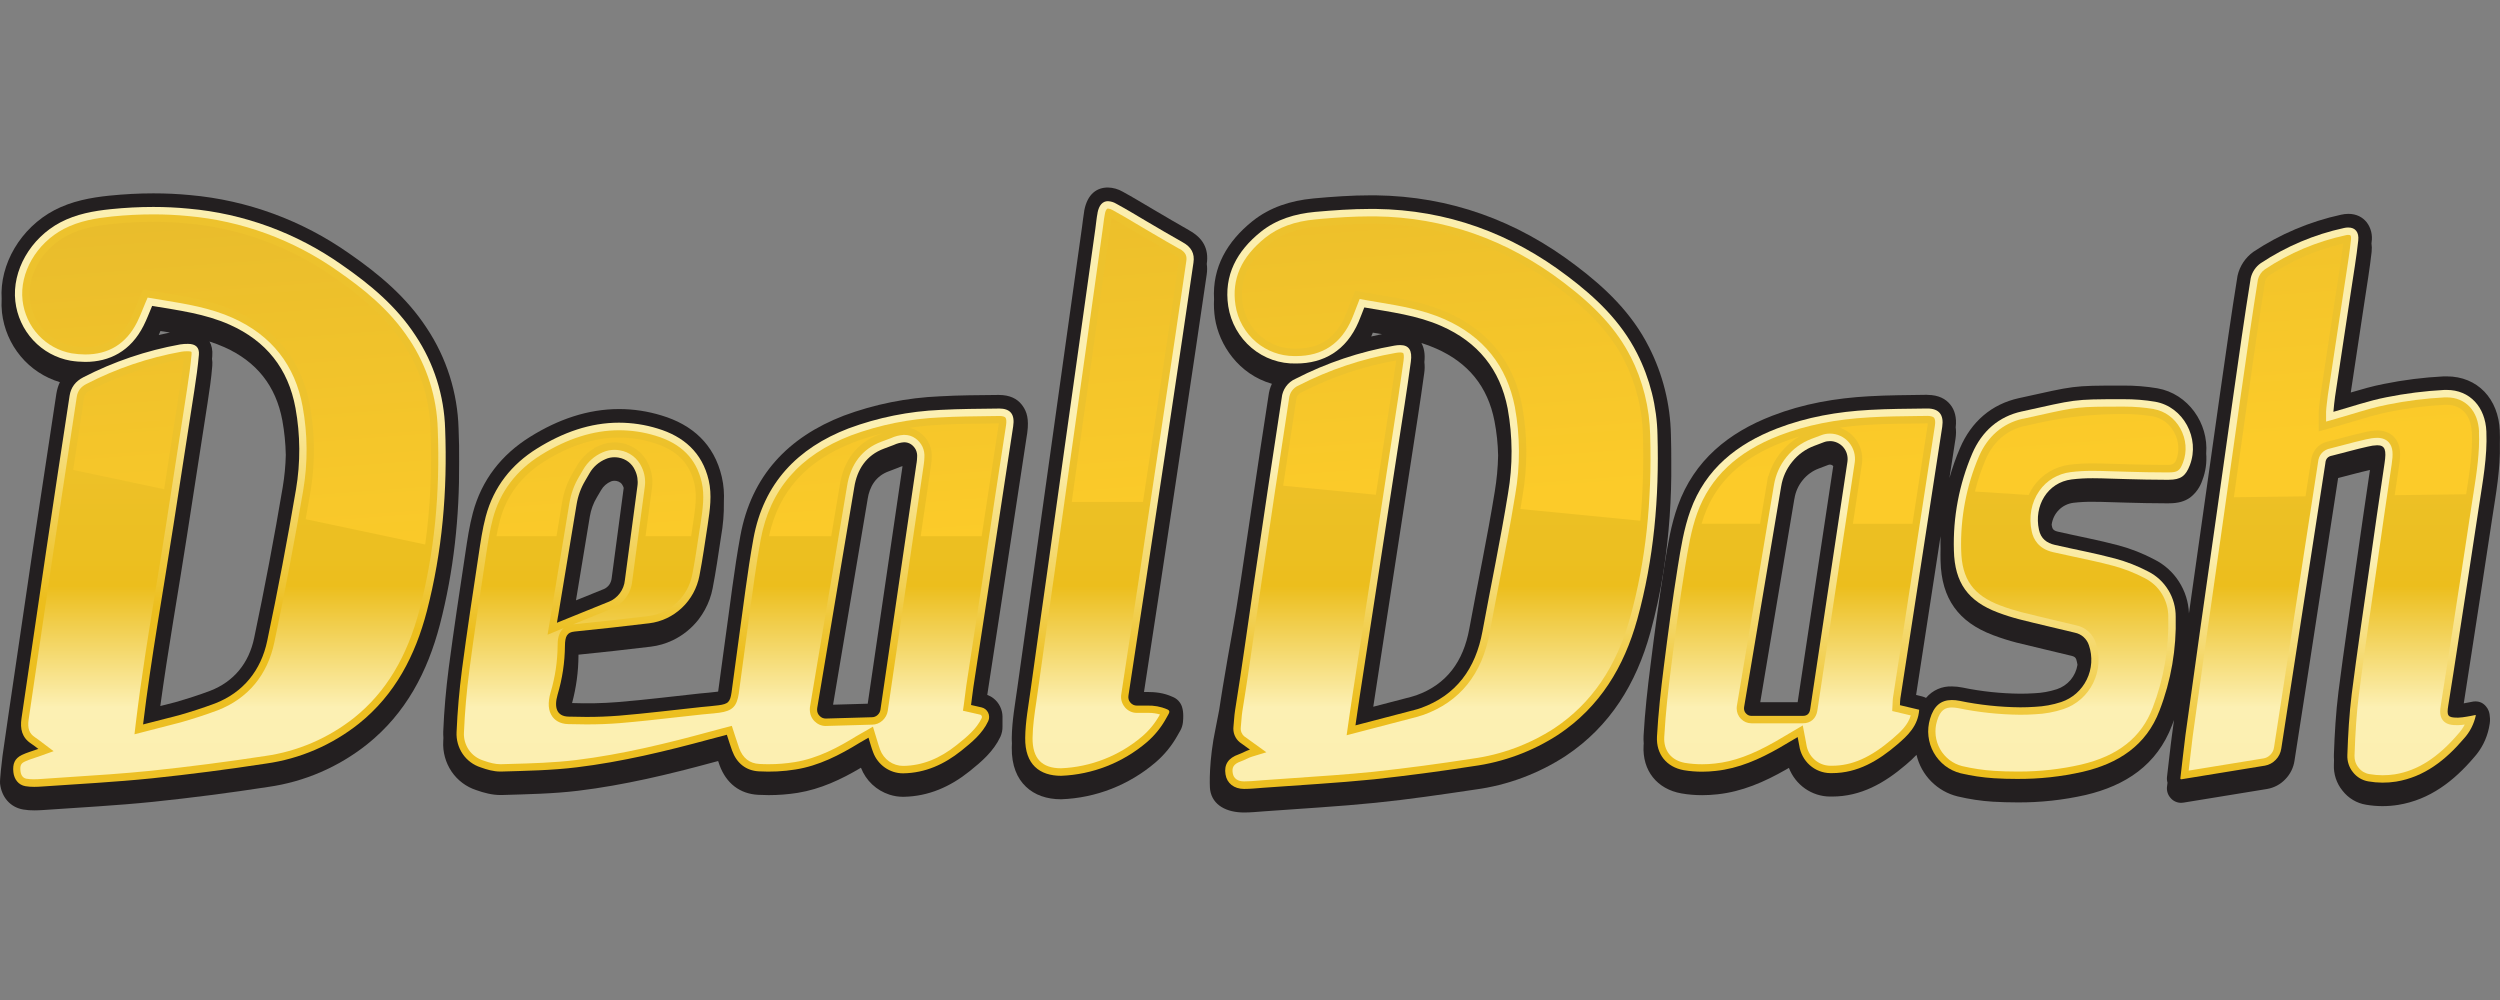 <svg width="100" height="40" viewBox="0 0 100 40" fill="none" xmlns="http://www.w3.org/2000/svg">
<rect x="0" y="0" width="100" height="40" fill="#808080" stroke="none"/>
<g clip-path="url(#clip0_3681_7854)">
<path d="M18.343 17.141C18.302 15.705 17.861 14.31 17.068 13.12C16.262 11.886 15.161 10.965 13.974 10.143C12.086 8.813 9.887 8.005 7.597 7.803C7.111 7.756 6.623 7.734 6.135 7.734C5.553 7.734 4.969 7.766 4.389 7.825H4.381C3.618 7.904 2.866 8.045 2.171 8.409C0.824 9.12 -0.02 10.568 0.066 11.955C0.055 12.139 0.06 12.323 0.08 12.508C0.154 13.149 0.414 13.758 0.826 14.251C1.238 14.746 1.784 15.104 2.396 15.287C2.329 15.424 2.282 15.578 2.255 15.746C1.939 17.814 1.626 19.882 1.316 21.95C0.984 24.187 0.66 26.423 0.328 28.659C0.303 28.84 0.127 30.03 0.101 30.232C0.074 30.444 -0.014 31.203 0.002 31.341C0.06 31.878 0.404 32.292 0.931 32.381C1.078 32.405 1.226 32.417 1.374 32.415C1.49 32.415 1.611 32.409 1.732 32.401C3.2 32.298 4.668 32.223 6.133 32.072C7.667 31.912 9.198 31.714 10.723 31.478C12.172 31.274 13.54 30.684 14.69 29.769C16.233 28.533 17.102 26.875 17.596 24.983C18.15 22.846 18.381 20.673 18.365 18.478C18.369 18.038 18.363 17.588 18.343 17.141ZM6.418 13.241L6.755 13.294L6.798 13.302C6.648 13.332 6.498 13.365 6.349 13.401L6.418 13.241ZM11.309 19.486C10.969 21.505 10.588 23.517 10.166 25.52C9.958 26.522 9.356 27.265 8.409 27.631C7.954 27.804 7.488 27.95 7.017 28.087L6.412 28.241C6.722 25.975 7.124 23.721 7.474 21.461L8.304 16.105C8.38 15.616 8.452 15.128 8.491 14.637C8.501 14.532 8.495 14.439 8.481 14.354L8.491 14.241C8.511 14.001 8.466 13.811 8.38 13.661C8.583 13.726 8.782 13.801 8.977 13.888C10.254 14.459 11.037 15.427 11.295 16.824C11.377 17.277 11.422 17.737 11.432 18.199C11.422 18.626 11.381 19.056 11.309 19.486Z" fill="#231F20"/>
<path d="M99.992 17.238C99.941 15.952 99.103 15.055 97.868 15.055H97.749C96.944 15.096 96.142 15.197 95.351 15.358C94.91 15.443 94.472 15.57 94.031 15.7L94.574 12.105C94.675 11.43 94.789 10.756 94.865 10.077C94.878 9.952 94.874 9.837 94.859 9.736L94.865 9.681C94.886 9.544 94.88 9.403 94.847 9.269C94.814 9.134 94.755 9.007 94.671 8.896C94.507 8.688 94.261 8.554 93.933 8.554C93.834 8.554 93.736 8.568 93.641 8.589C92.391 8.861 91.2 9.364 90.132 10.075C89.814 10.305 89.587 10.646 89.501 11.032C89.246 12.607 89.025 14.187 88.798 15.768C88.578 17.309 88.359 18.852 88.144 20.395L87.558 24.535C87.541 24.081 87.402 23.642 87.156 23.261C86.912 22.881 86.571 22.576 86.168 22.376C85.715 22.136 85.235 21.948 84.741 21.815C83.937 21.601 83.119 21.451 82.31 21.265C82.201 21.241 82.109 21.197 82.084 21.078L82.066 20.989C82.096 20.765 82.195 20.558 82.353 20.399C82.509 20.241 82.715 20.14 82.935 20.112C83.195 20.082 83.454 20.068 83.716 20.072C83.945 20.072 84.171 20.078 84.399 20.086L85.083 20.106C85.583 20.122 86.082 20.13 86.582 20.132H86.764C87.135 20.132 87.393 20.05 87.596 19.908C87.83 19.732 88.004 19.484 88.096 19.203C88.226 18.864 88.277 18.501 88.248 18.139C88.347 16.933 87.527 15.75 86.297 15.532C85.85 15.457 85.397 15.421 84.944 15.423H84.882C82.847 15.423 82.998 15.433 80.801 15.916L80.762 15.924C79.659 16.166 78.853 16.867 78.4 17.923C78.234 18.311 78.093 18.711 77.978 19.119L78.22 17.551C78.245 17.382 78.247 17.228 78.228 17.095C78.276 16.695 78.183 16.394 78.013 16.184C77.831 15.956 77.542 15.8 77.113 15.796L77.07 15.792C76.297 15.803 75.523 15.807 74.752 15.851C73.43 15.924 72.134 16.148 70.89 16.63C69.145 17.303 67.768 18.41 67.112 20.235C66.841 20.985 66.71 21.796 66.581 22.59L66.548 22.816H66.546L66.538 22.871C66.343 24.111 66.177 25.355 66.021 26.603C65.9 27.542 65.796 28.485 65.743 29.43C65.738 29.531 65.74 29.634 65.749 29.735L65.743 29.826C65.691 30.826 66.282 31.565 67.259 31.737C67.532 31.785 67.809 31.807 68.087 31.807C68.288 31.807 68.489 31.795 68.69 31.773C69.676 31.67 70.574 31.278 71.433 30.787L71.556 30.715C71.685 31.05 71.911 31.339 72.202 31.543C72.495 31.747 72.841 31.86 73.196 31.862H73.284C74.44 31.862 75.381 31.321 76.236 30.59C76.385 30.466 76.525 30.335 76.66 30.194C76.755 30.598 76.96 30.967 77.251 31.26C77.542 31.553 77.906 31.759 78.304 31.856C78.769 31.967 79.239 32.038 79.715 32.068C80.04 32.086 80.36 32.096 80.68 32.096C81.603 32.104 82.525 32.003 83.427 31.799C85.018 31.424 86.278 30.604 86.883 29.008L86.961 28.798L86.889 29.329C86.815 29.86 86.752 30.491 86.682 31.058C86.67 31.141 86.676 31.228 86.701 31.309L86.682 31.454C86.67 31.535 86.676 31.62 86.7 31.7C86.723 31.779 86.764 31.852 86.819 31.914C86.873 31.979 86.94 32.031 87.016 32.064C87.092 32.098 87.176 32.116 87.258 32.112C87.287 32.112 87.316 32.108 87.344 32.104L90.683 31.559C90.962 31.512 91.219 31.375 91.415 31.167C91.61 30.967 91.739 30.707 91.78 30.428C92.108 28.338 92.43 26.246 92.75 24.155L93.525 19.121C93.949 19.014 94.371 18.894 94.798 18.799C94.605 20.08 94.424 21.366 94.24 22.649C94.002 24.327 93.75 26.003 93.537 27.683C93.434 28.511 93.385 29.346 93.356 30.182C93.353 30.256 93.356 30.327 93.361 30.4L93.356 30.578C93.338 30.961 93.461 31.335 93.701 31.628C93.935 31.929 94.271 32.13 94.644 32.189C95.07 32.262 95.503 32.264 95.929 32.195C97.192 31.989 98.153 31.244 98.963 30.293C99.258 29.965 99.463 29.562 99.556 29.128C99.58 29.006 99.607 28.883 99.6 28.738C99.588 28.477 99.527 28.36 99.439 28.255C99.387 28.19 99.32 28.138 99.244 28.102C99.168 28.069 99.086 28.053 99.004 28.057C98.971 28.057 98.938 28.059 98.906 28.067C98.779 28.091 98.682 28.112 98.584 28.128L98.551 28.134C98.658 27.455 98.762 26.773 98.867 26.094C99.141 24.307 99.42 22.523 99.687 20.736C99.838 19.745 100.021 18.761 99.994 17.751C100 17.58 99.998 17.408 99.99 17.236L99.992 17.238ZM71.906 28.089H70.41L71.773 19.963C71.773 19.963 71.777 19.947 71.779 19.939C71.822 19.67 71.935 19.417 72.107 19.207C72.276 18.997 72.499 18.834 72.751 18.741L73.141 18.593C73.175 18.581 73.21 18.579 73.243 18.589C73.276 18.599 73.305 18.616 73.329 18.644L71.906 28.089ZM82.822 27.199C82.675 27.372 82.486 27.498 82.275 27.568C81.982 27.663 81.68 27.718 81.373 27.73C81.18 27.742 80.998 27.748 80.815 27.748C80.034 27.74 79.257 27.659 78.491 27.5C78.356 27.473 78.22 27.459 78.081 27.457C77.884 27.449 77.689 27.485 77.509 27.564C77.329 27.643 77.169 27.764 77.041 27.916C76.992 27.89 76.939 27.871 76.884 27.857L76.644 27.797L77.007 25.44L77.622 21.447C77.618 21.617 77.618 21.786 77.622 21.956C77.618 22.116 77.618 22.275 77.622 22.435C77.64 23.206 77.823 23.81 78.167 24.293C78.509 24.773 79.016 25.139 79.727 25.407C80.034 25.523 80.346 25.622 80.662 25.704C81.397 25.888 82.135 26.054 82.869 26.235C82.951 26.254 83.025 26.292 83.05 26.375C83.072 26.447 83.089 26.52 83.099 26.593C83.064 26.817 82.968 27.027 82.822 27.199Z" fill="#231F20"/>
<path d="M66.546 22.816C66.765 21.39 66.866 19.945 66.851 18.502C66.851 18.139 66.849 17.767 66.837 17.396C66.814 16.172 66.513 14.968 65.958 13.88C65.273 12.523 64.217 11.513 63.034 10.622C60.667 8.819 58 7.853 55.028 7.813H54.819C54.064 7.813 53.304 7.868 52.555 7.936L52.518 7.94C51.639 8.025 50.799 8.284 50.093 8.851C49.089 9.659 48.49 10.685 48.562 11.971C48.548 12.224 48.562 12.48 48.599 12.731C48.763 13.791 49.542 14.97 50.876 15.352C50.807 15.497 50.76 15.659 50.739 15.837L50.407 18.004C50.149 19.73 49.892 21.457 49.636 23.182C49.384 24.89 49.189 25.777 48.911 27.483C48.9 27.556 48.775 28.32 48.767 28.4C48.767 28.4 48.675 28.887 48.624 29.131C48.353 30.408 48.38 31.444 48.406 31.603C48.501 32.209 49.062 32.5 49.765 32.5C50.032 32.5 50.298 32.472 50.565 32.453C52.049 32.342 53.535 32.262 55.013 32.112C56.346 31.977 57.674 31.781 59.002 31.583C60.294 31.411 61.532 30.951 62.629 30.236C64.408 29.053 65.447 27.344 66.011 25.312C66.232 24.509 66.407 23.693 66.538 22.871L66.542 22.84L66.546 22.816ZM54.896 13.347L54.913 13.306L55.28 13.365C55.136 13.395 54.991 13.427 54.849 13.46L54.896 13.347ZM59.791 19.66C59.494 21.498 59.107 23.323 58.771 25.157C58.535 26.449 57.871 27.376 56.653 27.811C56.585 27.835 56.518 27.853 56.45 27.873L54.931 28.269L55.692 23.313L56.456 18.353C56.63 17.216 56.811 16.079 56.967 14.938C56.991 14.787 56.993 14.633 56.975 14.482C57.012 14.154 56.958 13.904 56.856 13.72C57.057 13.783 57.254 13.857 57.45 13.944C58.719 14.504 59.511 15.455 59.779 16.842C59.867 17.295 59.916 17.757 59.925 18.22C59.916 18.704 59.869 19.185 59.791 19.66Z" fill="#231F20"/>
<path d="M47.582 9.221C47.094 8.948 46.613 8.659 46.129 8.376C45.723 8.14 45.323 7.892 44.909 7.668C44.729 7.563 44.526 7.506 44.317 7.5C43.872 7.5 43.501 7.761 43.374 8.405L43.366 8.449H43.368C43.331 8.655 43.312 8.863 43.282 9.073L42.618 13.803L42.015 18.113L41.355 22.822C41.137 24.381 40.91 25.942 40.695 27.502C40.603 28.168 40.48 28.835 40.471 29.503C40.471 29.576 40.471 29.652 40.477 29.725C40.475 29.782 40.471 29.84 40.471 29.899C40.461 30.632 40.689 31.137 41.037 31.468C41.385 31.801 41.871 31.971 42.445 31.971C43.827 31.922 45.155 31.405 46.215 30.501C46.574 30.194 46.877 29.824 47.107 29.408L47.215 29.218C47.332 29.014 47.33 28.772 47.33 28.633C47.33 28.513 47.318 28.39 47.279 28.271C47.25 28.18 47.199 28.097 47.133 28.027C47.068 27.96 46.99 27.907 46.902 27.873H46.894L46.896 27.871C46.539 27.708 46.199 27.679 45.867 27.679H45.76C45.947 26.447 46.141 25.212 46.326 23.98L47.097 18.858L47.82 14.025L48.267 10.988C48.29 10.834 48.29 10.691 48.271 10.558C48.359 9.944 48.115 9.52 47.58 9.223L47.582 9.221Z" fill="#231F20"/>
<path d="M41.056 17.533C41.084 17.357 41.097 17.291 41.111 17.113C41.144 16.622 41.021 16.38 40.863 16.178C40.685 15.954 40.398 15.798 39.953 15.798H39.926H39.93C39.151 15.806 38.368 15.808 37.591 15.853C36.279 15.909 34.984 16.168 33.752 16.626C31.53 17.483 30.054 19.025 29.613 21.441C29.363 22.802 29.207 24.183 29.012 25.555C28.914 26.243 28.83 26.932 28.732 27.619L28.725 27.663L28.67 27.671C28.451 27.703 28.227 27.715 28.006 27.738C26.911 27.855 25.815 27.994 24.718 28.083C24.107 28.133 23.494 28.144 22.883 28.122C23.049 27.506 23.135 26.871 23.139 26.233V26.187C24.107 26.088 25.073 25.985 26.038 25.866C26.337 25.829 26.628 25.744 26.901 25.615C27.311 25.421 27.67 25.131 27.95 24.769C28.041 24.648 28.125 24.521 28.197 24.387C28.344 24.119 28.449 23.83 28.506 23.531C28.639 22.85 28.736 22.156 28.842 21.465C28.924 21.007 28.963 20.544 28.955 20.078C28.971 19.748 28.951 19.415 28.873 19.08C28.567 17.759 27.682 16.986 26.466 16.62C25.911 16.45 25.345 16.362 24.763 16.362C23.519 16.362 22.326 16.772 21.2 17.476C20.063 18.185 19.267 19.193 18.915 20.514C18.775 21.037 18.695 21.58 18.615 22.119C18.384 23.648 18.152 25.173 17.951 26.704C17.841 27.55 17.765 28.402 17.73 29.254C17.726 29.343 17.73 29.43 17.736 29.519L17.73 29.65C17.705 30.078 17.822 30.503 18.06 30.858C18.3 31.213 18.648 31.474 19.052 31.605C19.355 31.714 19.691 31.801 20.011 31.801H20.065C21.09 31.769 22.119 31.753 23.135 31.629C24.962 31.407 26.759 30.975 28.535 30.492L28.725 30.44C28.744 30.498 28.764 30.555 28.783 30.61C29.051 31.334 29.59 31.753 30.326 31.793C30.466 31.801 30.605 31.805 30.744 31.805C31.134 31.805 31.524 31.775 31.909 31.714C32.821 31.565 33.649 31.179 34.438 30.709C34.537 30.965 34.691 31.193 34.889 31.379C35.086 31.565 35.324 31.704 35.582 31.787C35.755 31.843 35.937 31.872 36.121 31.872H36.14C37.14 31.856 38.009 31.47 38.78 30.852C39.266 30.464 39.742 30.054 40.016 29.47C40.074 29.341 40.104 29.198 40.1 29.055V28.659C40.098 28.519 40.065 28.384 40.002 28.257C39.94 28.132 39.852 28.021 39.742 27.936C39.666 27.875 39.58 27.829 39.491 27.796C39.725 26.282 39.955 24.771 40.186 23.258C40.473 21.348 40.764 19.441 41.056 17.533ZM23.593 20.661C23.638 20.389 23.732 20.13 23.873 19.896L24.044 19.605C24.134 19.448 24.273 19.328 24.437 19.258L24.453 19.252C24.494 19.237 24.537 19.231 24.579 19.231L24.654 19.237C24.712 19.247 24.767 19.27 24.814 19.306C24.861 19.341 24.898 19.389 24.921 19.445C24.931 19.468 24.941 19.492 24.948 19.516L24.466 23.133C24.456 23.226 24.423 23.313 24.371 23.388C24.316 23.464 24.244 23.523 24.16 23.561L24.148 23.565L23.039 24.014L23.593 20.661ZM34.709 28.148L33.323 28.188L34.703 19.983V19.975C34.781 19.456 35.039 19.038 35.547 18.854L35.939 18.704C35.951 18.7 35.964 18.694 35.976 18.688C36.017 18.67 36.058 18.656 36.101 18.646L34.709 28.148Z" fill="#231F20"/>
<path d="M46.912 27.875L46.898 27.869C46.898 27.869 46.902 27.871 46.904 27.871L46.912 27.875Z" fill="#231F20"/>
<path d="M16.619 13.421C15.852 12.244 14.8 11.374 13.671 10.592C11.857 9.314 9.747 8.54 7.546 8.346C7.078 8.3 6.605 8.278 6.135 8.278C5.568 8.278 5.008 8.308 4.442 8.365C3.743 8.437 3.055 8.56 2.417 8.894C1.222 9.524 0.474 10.822 0.613 12.05C0.679 12.634 0.929 13.181 1.328 13.611C1.726 14.039 2.249 14.326 2.819 14.427C3.014 14.459 3.212 14.474 3.411 14.476C4.381 14.476 5.227 14.049 5.742 13.03C5.869 12.781 5.967 12.515 6.086 12.236C7.14 12.414 8.202 12.547 9.194 12.991C10.643 13.64 11.531 14.74 11.82 16.326C12.015 17.4 12.021 18.499 11.84 19.575C11.496 21.601 11.113 23.618 10.69 25.628C10.442 26.821 9.725 27.702 8.601 28.138C8.126 28.314 7.644 28.471 7.156 28.61L5.723 28.978C6.045 26.3 6.531 23.644 6.943 20.977L7.773 15.621C7.845 15.146 7.915 14.67 7.956 14.191C7.982 13.892 7.82 13.755 7.523 13.755H7.519C7.415 13.753 7.31 13.761 7.206 13.777C5.857 14.021 4.551 14.463 3.331 15.092C3.026 15.249 2.837 15.489 2.784 15.827C2.468 17.895 2.155 19.963 1.847 22.031C1.515 24.267 1.189 26.504 0.859 28.74C0.8 29.152 0.875 29.501 1.242 29.742C1.331 29.802 1.419 29.869 1.534 29.956C1.281 30.048 1.066 30.105 0.871 30.2C0.589 30.339 0.5 30.551 0.535 30.886C0.566 31.171 0.738 31.401 1.019 31.448C1.136 31.466 1.251 31.476 1.369 31.474C1.478 31.474 1.587 31.468 1.695 31.46C3.157 31.359 4.619 31.282 6.078 31.133C7.603 30.973 9.124 30.776 10.641 30.543C11.998 30.353 13.281 29.8 14.358 28.944C15.803 27.784 16.611 26.223 17.074 24.448C17.695 22.057 17.9 19.622 17.806 17.158C17.767 15.823 17.357 14.528 16.619 13.421Z" fill="url(#paint0_linear_3681_7854)"/>
<path d="M98.338 25.614C98.612 23.829 98.891 22.045 99.158 20.258C99.307 19.264 99.498 18.277 99.455 17.259C99.416 16.288 98.799 15.597 97.868 15.597H97.776C96.997 15.639 96.222 15.736 95.457 15.89C94.744 16.029 94.055 16.271 93.336 16.473C93.336 16.403 93.395 15.914 93.403 15.863L94.043 11.628C94.142 10.96 94.258 10.293 94.33 9.621C94.367 9.288 94.213 9.1 93.932 9.1C93.873 9.1 93.816 9.106 93.76 9.12C92.573 9.377 91.444 9.855 90.429 10.528C90.228 10.669 90.085 10.881 90.029 11.123C89.775 12.693 89.554 14.272 89.33 15.847C89.109 17.388 88.892 18.929 88.677 20.472L88.023 25.072C87.82 26.515 87.617 27.962 87.418 29.405C87.348 29.932 87.285 30.562 87.215 31.129C87.211 31.157 87.223 31.171 87.254 31.171H87.258L90.597 30.626C90.763 30.596 90.913 30.515 91.03 30.392C91.149 30.271 91.225 30.115 91.251 29.946C91.841 26.141 92.428 22.336 93.014 18.531C93.026 18.352 93.117 18.253 93.291 18.224C93.766 18.107 94.24 17.968 94.718 17.863C94.84 17.832 94.965 17.814 95.089 17.81C95.412 17.81 95.46 18.01 95.382 18.527C95.171 19.927 94.972 21.328 94.773 22.728C94.535 24.402 94.283 26.076 94.07 27.752C93.969 28.564 93.922 29.384 93.894 30.202C93.883 30.451 93.963 30.697 94.119 30.889C94.271 31.085 94.492 31.216 94.736 31.256C95.103 31.319 95.478 31.323 95.845 31.264C96.978 31.077 97.831 30.396 98.559 29.54C98.793 29.283 98.955 28.968 99.031 28.625C99.035 28.609 99.028 28.601 99.012 28.601H99.01C98.873 28.629 98.772 28.651 98.666 28.667C98.555 28.686 98.442 28.702 98.329 28.706H98.297C97.909 28.706 97.864 28.631 97.93 28.225C98.071 27.355 98.204 26.486 98.338 25.614Z" fill="url(#paint1_linear_3681_7854)"/>
<path d="M86.733 23.606C86.538 23.283 86.257 23.024 85.921 22.857C85.501 22.637 85.06 22.465 84.603 22.342C83.806 22.128 82.994 21.98 82.191 21.795C81.871 21.722 81.635 21.548 81.559 21.193C81.348 20.231 81.9 19.298 82.867 19.177C83.15 19.143 83.433 19.127 83.718 19.129C83.953 19.129 84.185 19.137 84.417 19.145L85.099 19.165C85.593 19.179 86.087 19.191 86.582 19.191H86.758C87.229 19.187 87.426 19.046 87.594 18.608C88.01 17.525 87.334 16.267 86.206 16.069C85.79 15.999 85.368 15.966 84.946 15.968H84.88C82.888 15.968 83.05 15.98 80.877 16.457H80.874C79.946 16.659 79.272 17.253 78.89 18.141C78.367 19.365 78.115 20.69 78.156 22.023C78.187 23.313 78.722 24.05 79.913 24.499C80.2 24.608 80.495 24.701 80.791 24.777C81.522 24.963 82.26 25.127 82.992 25.307C83.123 25.333 83.244 25.393 83.343 25.482C83.443 25.571 83.517 25.686 83.558 25.814C83.634 26.036 83.664 26.272 83.65 26.508C83.634 26.744 83.574 26.971 83.47 27.183C83.367 27.393 83.224 27.581 83.049 27.736C82.873 27.89 82.67 28.007 82.449 28.081C82.107 28.194 81.754 28.257 81.395 28.273C81.2 28.287 81.004 28.293 80.813 28.293C79.997 28.285 79.181 28.198 78.38 28.033C78.281 28.013 78.177 28.001 78.076 28.001C77.63 28.001 77.353 28.241 77.201 28.754C77.135 28.978 77.111 29.214 77.138 29.447C77.164 29.681 77.236 29.905 77.351 30.109C77.466 30.313 77.621 30.491 77.804 30.632C77.99 30.773 78.201 30.874 78.425 30.931C78.862 31.034 79.304 31.099 79.751 31.129C80.063 31.149 80.372 31.157 80.68 31.157C81.565 31.163 82.447 31.068 83.31 30.872C84.718 30.543 85.848 29.832 86.383 28.417C86.842 27.227 87.061 25.957 87.028 24.68C87.032 24.301 86.93 23.929 86.735 23.606H86.733Z" fill="url(#paint2_linear_3681_7854)"/>
<path d="M39.955 16.34L39.938 16.342C39.163 16.352 38.387 16.354 37.616 16.396C36.361 16.449 35.121 16.699 33.94 17.137C31.903 17.921 30.544 19.327 30.138 21.54C29.892 22.895 29.734 24.268 29.541 25.632C29.443 26.322 29.359 27.011 29.262 27.696C29.205 28.085 29.127 28.158 28.742 28.211C28.516 28.243 28.287 28.257 28.059 28.281C26.96 28.398 25.86 28.536 24.759 28.627C24.32 28.661 23.881 28.679 23.441 28.677C23.207 28.677 22.971 28.673 22.734 28.665C22.274 28.651 22.153 28.305 22.305 27.78C22.494 27.148 22.592 26.492 22.598 25.832C22.602 25.454 22.682 25.292 22.979 25.262C23.978 25.159 24.974 25.054 25.97 24.931C26.214 24.901 26.45 24.832 26.672 24.727C26.895 24.622 27.098 24.482 27.278 24.311C27.457 24.143 27.608 23.945 27.727 23.729C27.846 23.511 27.93 23.275 27.977 23.032C28.108 22.356 28.203 21.671 28.309 20.985C28.397 20.397 28.486 19.803 28.348 19.209C28.088 18.093 27.334 17.452 26.309 17.143C25.804 16.986 25.286 16.909 24.759 16.907C23.613 16.907 22.518 17.293 21.477 17.943C20.46 18.577 19.747 19.474 19.431 20.657C19.296 21.162 19.222 21.685 19.144 22.202C18.913 23.727 18.681 25.25 18.48 26.775C18.373 27.605 18.298 28.441 18.263 29.277C18.246 29.588 18.332 29.897 18.505 30.155C18.679 30.412 18.935 30.602 19.228 30.695C19.474 30.785 19.747 30.862 20.009 30.862H20.048C21.055 30.832 22.069 30.816 23.068 30.693C24.872 30.474 26.639 30.046 28.395 29.57C28.619 29.507 28.846 29.449 29.074 29.39C29.15 29.624 29.213 29.828 29.285 30.026C29.468 30.529 29.841 30.826 30.353 30.854C30.845 30.882 31.337 30.858 31.823 30.779C32.757 30.63 33.588 30.202 34.389 29.709C34.498 29.642 34.613 29.58 34.74 29.507C34.807 29.723 34.857 29.915 34.926 30.093C34.971 30.216 35.035 30.331 35.115 30.434C35.275 30.642 35.492 30.794 35.74 30.874C35.863 30.913 35.99 30.933 36.119 30.933H36.134C37.011 30.919 37.77 30.573 38.448 30.032C38.87 29.693 39.295 29.348 39.53 28.843C39.555 28.79 39.567 28.73 39.565 28.673C39.565 28.613 39.549 28.556 39.524 28.503C39.498 28.449 39.461 28.404 39.414 28.368C39.367 28.332 39.315 28.306 39.258 28.295L38.842 28.2C38.877 27.95 38.901 27.712 38.936 27.479C39.178 25.912 39.418 24.345 39.655 22.778C39.942 20.869 40.233 18.961 40.527 17.053C40.6 16.578 40.424 16.34 39.955 16.34ZM22.326 24.63L23.064 20.175C23.119 19.834 23.236 19.516 23.412 19.221L23.582 18.929C23.73 18.672 23.959 18.472 24.232 18.361H24.23C24.341 18.313 24.46 18.29 24.579 18.29C24.638 18.29 24.693 18.295 24.747 18.305C24.888 18.329 25.023 18.387 25.136 18.474C25.249 18.561 25.341 18.676 25.399 18.808C25.495 19.005 25.528 19.226 25.497 19.442L24.995 23.206C24.978 23.396 24.907 23.578 24.792 23.731C24.679 23.883 24.525 24.002 24.349 24.072H24.345L22.539 24.804L22.277 24.911L22.324 24.63H22.326ZM36.661 18.527L35.218 28.388C35.205 28.473 35.166 28.542 35.101 28.602C35.041 28.657 34.961 28.689 34.879 28.689L33.032 28.742C32.985 28.742 32.94 28.734 32.899 28.716C32.856 28.699 32.819 28.671 32.786 28.637C32.717 28.57 32.684 28.487 32.684 28.388L32.688 28.324L34.17 19.498C34.281 18.777 34.656 18.204 35.361 17.945L35.752 17.798C35.88 17.737 36.021 17.701 36.163 17.691H36.169C36.269 17.691 36.365 17.719 36.447 17.776C36.527 17.832 36.591 17.907 36.634 17.994C36.675 18.084 36.693 18.18 36.685 18.28C36.683 18.363 36.675 18.444 36.663 18.527H36.661Z" fill="url(#paint3_linear_3681_7854)"/>
<path d="M75.998 28.207C76.004 28.102 76.002 28.021 76.014 27.942L76.475 24.961L77.689 17.073C77.761 16.596 77.566 16.34 77.095 16.34H77.076C76.311 16.35 75.545 16.352 74.782 16.396C73.514 16.465 72.273 16.679 71.08 17.139C69.487 17.755 68.216 18.755 67.616 20.423C67.356 21.142 67.233 21.918 67.11 22.679C66.898 24.006 66.72 25.339 66.552 26.672C66.435 27.599 66.331 28.53 66.279 29.461C66.242 30.166 66.661 30.683 67.353 30.808C67.595 30.848 67.839 30.868 68.085 30.868C68.268 30.868 68.45 30.856 68.631 30.836C69.545 30.741 70.375 30.37 71.17 29.917C71.41 29.778 71.646 29.636 71.906 29.483C71.931 29.614 71.953 29.717 71.97 29.82C72.013 30.123 72.162 30.402 72.388 30.604C72.614 30.806 72.905 30.921 73.208 30.925H73.282C74.307 30.925 75.133 30.428 75.889 29.782C76.312 29.42 76.721 29.035 76.767 28.396C76.767 28.392 76.765 28.39 76.76 28.388L75.998 28.207ZM73.897 18.468V18.472L72.406 28.38C72.378 28.55 72.282 28.635 72.113 28.635H70.057C69.975 28.635 69.906 28.606 69.848 28.546C69.789 28.489 69.76 28.417 69.76 28.334L69.764 28.283L71.248 19.448V19.452C71.306 19.09 71.46 18.749 71.693 18.466C71.923 18.18 72.224 17.963 72.564 17.836L72.952 17.689C73.032 17.658 73.114 17.644 73.2 17.644C73.302 17.644 73.401 17.666 73.493 17.709C73.587 17.753 73.669 17.814 73.735 17.893C73.802 17.971 73.85 18.064 73.878 18.163C73.905 18.262 73.913 18.367 73.897 18.468Z" fill="url(#paint4_linear_3681_7854)"/>
<path d="M66.3 17.41C66.279 16.267 65.998 15.144 65.48 14.128C64.832 12.848 63.828 11.899 62.714 11.057C60.437 9.324 57.875 8.395 55.021 8.357H54.818C54.08 8.357 53.334 8.411 52.6 8.476C51.813 8.55 51.057 8.769 50.427 9.277C49.486 10.033 48.941 11.002 49.13 12.252C49.232 12.903 49.564 13.494 50.062 13.914C50.561 14.336 51.194 14.557 51.844 14.54C52.945 14.54 53.849 14.028 54.343 12.876C54.421 12.691 54.492 12.501 54.572 12.297C55.626 12.483 56.68 12.608 57.664 13.044C59.103 13.682 60.002 14.763 60.306 16.338C60.511 17.463 60.515 18.618 60.32 19.745C60.023 21.587 59.636 23.416 59.299 25.252C59.025 26.751 58.244 27.817 56.831 28.322C56.749 28.352 56.667 28.376 56.583 28.397L54.218 29.015C54.277 28.611 54.33 28.227 54.39 27.843L55.161 22.831C55.417 21.177 55.669 19.523 55.923 17.869C56.099 16.734 56.28 15.601 56.434 14.464C56.497 14.011 56.358 13.803 56.001 13.803C55.923 13.803 55.847 13.813 55.771 13.826C54.394 14.066 53.062 14.514 51.817 15.154C51.666 15.219 51.536 15.326 51.438 15.461C51.342 15.595 51.282 15.754 51.268 15.92C50.893 18.366 50.526 20.813 50.167 23.261C49.913 24.973 49.683 26.688 49.406 28.395C49.394 28.459 49.386 28.522 49.38 28.588L49.339 29.059C49.325 29.178 49.339 29.299 49.384 29.41C49.429 29.521 49.499 29.618 49.593 29.693L49.997 29.984C49.841 30.032 49.693 30.123 49.548 30.174C49.13 30.319 48.956 30.582 49.021 30.977C49.075 31.327 49.359 31.557 49.763 31.557C50.017 31.557 50.27 31.531 50.524 31.511C52.004 31.402 53.484 31.321 54.96 31.173C56.286 31.028 57.606 30.854 58.924 30.648C60.138 30.485 61.304 30.055 62.335 29.384C63.998 28.275 64.965 26.67 65.492 24.769C66.158 22.36 66.371 19.902 66.3 17.41Z" fill="url(#paint5_linear_3681_7854)"/>
<path d="M47.322 9.699C46.83 9.424 46.346 9.134 45.86 8.851C45.458 8.613 45.059 8.37 44.649 8.148C44.548 8.086 44.434 8.053 44.317 8.047C44.105 8.047 43.962 8.205 43.901 8.512V8.516H43.903C43.86 8.724 43.845 8.938 43.814 9.15C43.593 10.729 43.372 12.306 43.15 13.884L42.544 18.191L41.886 22.899C41.666 24.46 41.441 26.019 41.227 27.58C41.139 28.222 41.016 28.867 41.008 29.511C40.992 30.595 41.601 31.032 42.443 31.032C43.7 30.983 44.905 30.511 45.87 29.691C46.18 29.424 46.442 29.105 46.641 28.744L46.748 28.552C46.795 28.469 46.776 28.41 46.69 28.374C46.432 28.263 46.151 28.212 45.87 28.224H45.473C45.422 28.224 45.374 28.214 45.329 28.192C45.284 28.17 45.243 28.138 45.212 28.099C45.178 28.061 45.155 28.016 45.143 27.966C45.132 27.916 45.13 27.865 45.139 27.816C45.354 26.375 45.581 24.939 45.797 23.501L46.569 18.379L47.291 13.546L47.738 10.509C47.797 10.133 47.644 9.879 47.322 9.699Z" fill="url(#paint6_linear_3681_7854)"/>
<path d="M16.375 13.585C15.581 12.364 14.479 11.511 13.503 10.835C11.734 9.589 9.665 8.831 7.517 8.641C7.068 8.597 6.609 8.575 6.156 8.575H6.133C5.582 8.575 5.037 8.603 4.469 8.66C3.874 8.722 3.179 8.829 2.55 9.158C1.455 9.734 0.777 10.911 0.902 12.016C0.961 12.533 1.187 13.028 1.539 13.406C1.89 13.785 2.362 14.044 2.864 14.133C3.04 14.161 3.224 14.177 3.409 14.179C4.352 14.179 5.049 13.747 5.481 12.893C5.563 12.731 5.635 12.557 5.709 12.372C5.744 12.289 5.777 12.204 5.814 12.117L5.906 11.903C5.906 11.903 6.398 11.986 6.533 12.008C7.456 12.159 8.411 12.315 9.311 12.717C10.864 13.414 11.805 14.609 12.107 16.271C12.308 17.382 12.316 18.509 12.127 19.622C11.785 21.639 11.397 23.679 10.975 25.688C10.701 27.001 9.917 27.944 8.7 28.415C8.22 28.593 7.728 28.754 7.226 28.896L5.379 29.372L5.43 28.942C5.652 27.094 5.957 25.228 6.252 23.422C6.387 22.591 6.523 21.762 6.652 20.93L7.482 15.573C7.558 15.074 7.624 14.623 7.663 14.163C7.669 14.098 7.658 14.074 7.658 14.074C7.65 14.068 7.611 14.05 7.511 14.05H7.482C7.406 14.05 7.328 14.056 7.255 14.068C5.934 14.306 4.657 14.739 3.462 15.356C3.231 15.472 3.108 15.637 3.071 15.871C2.755 17.939 2.443 20.005 2.134 22.073C1.937 23.406 1.74 24.739 1.544 26.072L1.146 28.78C1.095 29.134 1.17 29.34 1.398 29.491C1.484 29.548 1.57 29.612 1.675 29.693L2.144 30.047L1.626 30.233C1.542 30.263 1.464 30.289 1.388 30.315C1.238 30.364 1.107 30.408 0.992 30.463C0.851 30.533 0.793 30.604 0.82 30.848C0.828 30.927 0.869 31.117 1.056 31.149C1.156 31.165 1.246 31.171 1.332 31.171H1.363C1.464 31.171 1.568 31.165 1.669 31.157C2.034 31.131 2.398 31.107 2.763 31.083C3.841 31.014 4.953 30.941 6.043 30.83C7.554 30.671 9.085 30.473 10.596 30.241C11.9 30.059 13.138 29.526 14.173 28.704C15.434 27.69 16.291 26.27 16.787 24.364C17.373 22.112 17.609 19.757 17.51 17.16C17.473 15.88 17.08 14.643 16.372 13.577L16.375 13.585Z" fill="url(#paint7_linear_3681_7854)"/>
<path d="M99.162 17.271C99.129 16.435 98.619 15.895 97.868 15.895H97.791C97.028 15.934 96.263 16.031 95.513 16.182C95.033 16.275 94.566 16.416 94.072 16.564C93.855 16.63 93.637 16.695 93.414 16.758L93.043 16.863V16.473C93.043 16.374 93.108 15.853 93.113 15.817L93.754 11.582C93.781 11.404 93.808 11.226 93.836 11.047C93.91 10.568 93.988 10.073 94.039 9.586C94.051 9.483 94.031 9.431 94.019 9.417C94.008 9.403 93.974 9.396 93.933 9.396C93.914 9.396 93.894 9.396 93.875 9.399L93.822 9.411C92.666 9.661 91.579 10.12 90.597 10.772C90.458 10.869 90.358 11.016 90.317 11.182C90.093 12.575 89.89 13.997 89.695 15.374L89.62 15.891C89.4 17.432 89.183 18.973 88.968 20.516L88.314 25.115C88.111 26.559 87.908 28.003 87.709 29.447C87.67 29.742 87.633 30.069 87.596 30.398C87.58 30.541 87.564 30.683 87.547 30.824L90.546 30.335C90.651 30.317 90.745 30.265 90.821 30.184C90.895 30.107 90.944 30.01 90.96 29.901C91.549 26.1 92.137 22.299 92.721 18.497C92.746 18.194 92.93 17.988 93.229 17.933C93.406 17.889 93.584 17.842 93.762 17.794C94.052 17.717 94.353 17.638 94.644 17.574C94.785 17.539 94.929 17.517 95.085 17.513C95.292 17.513 95.452 17.578 95.56 17.705C95.728 17.903 95.726 18.184 95.667 18.573C95.453 19.995 95.253 21.407 95.058 22.772C94.996 23.206 94.933 23.638 94.871 24.071C94.695 25.29 94.513 26.551 94.355 27.791C94.267 28.489 94.215 29.235 94.181 30.22C94.174 30.396 94.228 30.567 94.343 30.707C94.451 30.846 94.605 30.937 94.781 30.965C94.955 30.994 95.132 31.01 95.31 31.01C95.472 31.01 95.636 30.996 95.794 30.973C96.712 30.822 97.518 30.305 98.34 29.342C98.438 29.233 98.522 29.113 98.59 28.982C98.496 28.996 98.41 29.004 98.325 29.006H98.293C98.092 29.006 97.866 28.992 97.721 28.82C97.575 28.645 97.598 28.417 97.637 28.18C97.754 27.457 97.866 26.732 97.977 26.007L98.311 23.834C98.496 22.627 98.684 21.423 98.863 20.215C98.887 20.06 98.91 19.906 98.936 19.749C99.068 18.904 99.193 18.103 99.158 17.271H99.162Z" fill="url(#paint8_linear_3681_7854)"/>
<path d="M86.159 16.362C85.77 16.297 85.374 16.265 84.981 16.265H84.88C83.115 16.265 83.084 16.271 81.514 16.62L80.94 16.747L80.905 16.752H80.897C80.102 16.939 79.503 17.46 79.157 18.258C78.653 19.434 78.409 20.732 78.447 22.015C78.474 23.172 78.929 23.81 80.014 24.22C80.29 24.325 80.575 24.414 80.862 24.488C81.284 24.595 81.709 24.695 82.133 24.797C82.441 24.87 82.752 24.943 83.045 25.014C83.226 25.05 83.396 25.133 83.535 25.258C83.673 25.383 83.777 25.543 83.833 25.718C83.921 25.977 83.956 26.25 83.939 26.526C83.921 26.801 83.851 27.067 83.73 27.314C83.609 27.562 83.443 27.78 83.238 27.96C83.033 28.14 82.797 28.277 82.537 28.364C82.17 28.485 81.789 28.554 81.412 28.57C81.221 28.584 81.018 28.59 80.807 28.59C79.973 28.582 79.136 28.493 78.32 28.324C78.238 28.309 78.154 28.299 78.074 28.299C77.814 28.299 77.613 28.39 77.48 28.841C77.423 29.03 77.406 29.222 77.427 29.416C77.449 29.61 77.507 29.794 77.603 29.965C77.699 30.135 77.826 30.279 77.978 30.398C78.132 30.515 78.304 30.598 78.487 30.644C78.903 30.741 79.335 30.806 79.764 30.834C80.053 30.852 80.35 30.862 80.678 30.862H80.764C81.596 30.862 82.43 30.769 83.24 30.584C84.722 30.238 85.659 29.495 86.106 28.312C86.553 27.154 86.762 25.936 86.731 24.68C86.735 24.357 86.647 24.04 86.481 23.765C86.315 23.489 86.075 23.269 85.784 23.123C85.384 22.913 84.96 22.748 84.525 22.631C84.019 22.495 83.494 22.384 82.984 22.275C82.697 22.214 82.408 22.152 82.123 22.087C81.535 21.952 81.334 21.562 81.27 21.259C81.143 20.684 81.252 20.094 81.569 19.64C81.863 19.217 82.311 18.949 82.83 18.884C83.107 18.85 83.388 18.834 83.667 18.834H83.716C83.954 18.834 84.189 18.842 84.423 18.85L85.105 18.87C85.653 18.886 86.114 18.896 86.581 18.896H86.754C87.104 18.894 87.194 18.83 87.32 18.503C87.49 18.062 87.451 17.565 87.213 17.139C86.983 16.725 86.596 16.443 86.157 16.366L86.159 16.362Z" fill="url(#paint9_linear_3681_7854)"/>
<path d="M40.004 16.639L39.557 16.645C38.924 16.653 38.27 16.659 37.628 16.695C36.402 16.746 35.193 16.99 34.043 17.416C31.979 18.21 30.796 19.579 30.425 21.595C30.252 22.554 30.119 23.542 29.99 24.497C29.937 24.889 29.884 25.284 29.83 25.676C29.783 26.012 29.738 26.351 29.693 26.688C29.646 27.041 29.601 27.391 29.551 27.742C29.474 28.257 29.295 28.435 28.781 28.508C28.631 28.53 28.479 28.542 28.326 28.556C28.246 28.564 28.166 28.57 28.088 28.578C27.744 28.615 27.399 28.653 27.055 28.692C26.311 28.776 25.542 28.863 24.781 28.926C24.351 28.96 23.916 28.976 23.484 28.976H23.441C23.203 28.976 22.965 28.972 22.725 28.964C22.373 28.954 22.188 28.794 22.092 28.661C21.928 28.431 21.905 28.106 22.024 27.694C22.205 27.09 22.299 26.462 22.305 25.83C22.305 25.66 22.311 25.325 22.543 25.125L21.903 25.387L22.776 20.129C22.836 19.755 22.965 19.398 23.16 19.072L23.33 18.78C23.51 18.471 23.789 18.226 24.117 18.089C24.263 18.026 24.418 17.994 24.578 17.994H24.581C24.652 17.994 24.722 18 24.796 18.014C24.984 18.044 25.163 18.123 25.316 18.24C25.468 18.357 25.589 18.511 25.665 18.679C25.788 18.931 25.831 19.21 25.79 19.486L25.29 23.237C25.267 23.483 25.177 23.717 25.031 23.913C24.884 24.109 24.687 24.261 24.46 24.351L24.419 24.366L22.928 24.973C22.928 24.973 22.943 24.971 22.953 24.971C23.902 24.873 24.915 24.767 25.939 24.64C26.151 24.614 26.358 24.553 26.552 24.461C26.745 24.368 26.924 24.247 27.081 24.097C27.237 23.948 27.37 23.778 27.473 23.588C27.577 23.398 27.651 23.192 27.692 22.978C27.795 22.449 27.877 21.9 27.957 21.369L28.024 20.938C28.11 20.361 28.192 19.816 28.067 19.282C27.848 18.345 27.247 17.738 26.227 17.431C25.755 17.285 25.263 17.21 24.763 17.21C23.742 17.21 22.69 17.542 21.633 18.202C20.647 18.816 20.003 19.67 19.716 20.739C19.595 21.191 19.523 21.672 19.452 22.136L19.386 22.576C19.175 23.966 18.958 25.406 18.773 26.819C18.663 27.659 18.593 28.49 18.558 29.299C18.544 29.542 18.613 29.788 18.75 29.99C18.886 30.192 19.089 30.343 19.329 30.42C19.61 30.521 19.827 30.568 20.013 30.568H20.044L20.393 30.558C21.266 30.535 22.166 30.509 23.039 30.402C24.91 30.174 26.761 29.711 28.322 29.287C28.506 29.235 28.689 29.188 28.877 29.138L29.273 29.035L29.418 29.481C29.469 29.637 29.515 29.784 29.566 29.925C29.713 30.325 29.984 30.539 30.377 30.558C30.501 30.566 30.626 30.568 30.749 30.568C31.095 30.568 31.442 30.541 31.784 30.485C32.719 30.337 33.551 29.881 34.242 29.455C34.316 29.41 34.393 29.366 34.473 29.322L34.602 29.249L34.918 29.067L35.025 29.419L35.08 29.6C35.121 29.738 35.16 29.869 35.205 29.988C35.24 30.083 35.289 30.17 35.351 30.251C35.474 30.412 35.64 30.529 35.834 30.59C35.927 30.62 36.025 30.636 36.124 30.636H36.138C36.884 30.624 37.583 30.349 38.272 29.798C38.661 29.485 39.063 29.162 39.27 28.718C39.276 28.706 39.278 28.691 39.278 28.677C39.278 28.663 39.274 28.649 39.266 28.633C39.26 28.621 39.251 28.609 39.241 28.601C39.229 28.593 39.217 28.587 39.198 28.584L38.518 28.429L38.557 28.158C38.573 28.045 38.587 27.934 38.6 27.825C38.616 27.692 38.632 27.563 38.651 27.433C38.893 25.866 39.133 24.301 39.37 22.734C39.657 20.825 39.947 18.917 40.242 17.01C40.264 16.863 40.256 16.748 40.217 16.703C40.188 16.667 40.111 16.645 40.008 16.639H40.004ZM36.976 18.297C36.974 18.382 36.966 18.469 36.952 18.572L35.51 28.437C35.486 28.587 35.414 28.716 35.299 28.823C35.183 28.928 35.037 28.986 34.889 28.986L33.03 29.039C32.946 29.039 32.864 29.023 32.786 28.99C32.708 28.956 32.637 28.906 32.583 28.851C32.458 28.728 32.393 28.568 32.393 28.37L32.397 28.29L33.881 19.452C34.018 18.564 34.496 17.948 35.26 17.667L35.64 17.525C35.8 17.451 35.968 17.408 36.144 17.396H36.177C36.334 17.396 36.484 17.443 36.609 17.53C36.734 17.616 36.833 17.733 36.898 17.867C36.96 18 36.987 18.148 36.976 18.297Z" fill="url(#paint10_linear_3681_7854)"/>
<path d="M77.08 16.637L76.709 16.641C76.082 16.649 75.432 16.655 74.797 16.693C73.436 16.768 72.255 17.004 71.183 17.416C69.483 18.073 68.407 19.09 67.889 20.524C67.643 21.203 67.522 21.958 67.403 22.687L67.397 22.726C67.171 24.141 66.989 25.533 66.841 26.71C66.737 27.524 66.626 28.488 66.57 29.477C66.54 30.028 66.853 30.416 67.397 30.515C67.622 30.552 67.852 30.57 68.081 30.57C68.253 30.57 68.424 30.561 68.598 30.541C69.342 30.463 70.088 30.192 71.021 29.659C71.166 29.576 71.31 29.491 71.459 29.402L72.111 29.017L72.21 29.534C72.228 29.62 72.242 29.695 72.255 29.778C72.288 30.012 72.402 30.226 72.577 30.382C72.751 30.539 72.976 30.626 73.204 30.63H73.278C74.083 30.63 74.829 30.299 75.695 29.556C76.041 29.259 76.322 28.994 76.43 28.617L75.688 28.441L75.701 28.191C75.701 28.158 75.705 28.128 75.705 28.098C75.707 28.025 75.711 27.962 75.721 27.896L76.182 24.915L77.396 17.027C77.419 16.879 77.406 16.764 77.363 16.71C77.322 16.663 77.226 16.635 77.076 16.635L77.08 16.637ZM74.19 18.487V18.493L72.694 28.427C72.644 28.744 72.425 28.932 72.113 28.932H70.057C69.898 28.932 69.754 28.871 69.645 28.76C69.529 28.647 69.467 28.498 69.467 28.334V28.322L69.473 28.245L70.959 19.396C71.027 18.983 71.203 18.594 71.464 18.275C71.726 17.948 72.072 17.701 72.46 17.554L72.845 17.41C72.956 17.366 73.073 17.344 73.2 17.344C73.343 17.344 73.487 17.376 73.614 17.436C73.745 17.495 73.864 17.586 73.958 17.697C74.053 17.808 74.12 17.937 74.161 18.077C74.198 18.208 74.21 18.349 74.192 18.485L74.19 18.487Z" fill="url(#paint11_linear_3681_7854)"/>
<path d="M65.221 14.264C64.686 13.209 63.858 12.294 62.538 11.295C60.285 9.58 57.754 8.69 55.021 8.655H54.818C54.152 8.655 53.484 8.7 52.893 8.75L52.625 8.776C51.789 8.851 51.13 9.093 50.608 9.511C49.65 10.281 49.261 11.165 49.419 12.206C49.509 12.787 49.804 13.312 50.249 13.686C50.676 14.045 51.215 14.243 51.77 14.243H51.844C52.902 14.243 53.652 13.742 54.074 12.757C54.129 12.63 54.177 12.5 54.23 12.363L54.386 11.961L54.62 12.002C54.788 12.032 54.956 12.06 55.124 12.088C56.007 12.236 56.92 12.389 57.782 12.769C59.33 13.454 60.275 14.635 60.595 16.281C60.806 17.446 60.812 18.628 60.609 19.789C60.416 20.985 60.181 22.194 59.957 23.362C59.832 24.008 59.707 24.654 59.588 25.302C59.285 26.968 58.389 28.077 56.93 28.598C56.848 28.627 56.762 28.653 56.657 28.681L53.865 29.41L53.976 28.639C54.017 28.352 54.058 28.071 54.101 27.794L54.872 22.782C55.128 21.128 55.38 19.474 55.634 17.82L55.728 17.212C55.87 16.297 56.017 15.352 56.143 14.421C56.169 14.231 56.143 14.142 56.128 14.124C56.12 14.116 56.083 14.098 56.005 14.098C55.944 14.098 55.884 14.106 55.819 14.118C54.47 14.354 53.168 14.789 51.932 15.425C51.83 15.469 51.741 15.542 51.676 15.633C51.61 15.724 51.571 15.833 51.559 15.964C51.186 18.396 50.815 20.867 50.458 23.303C50.374 23.873 50.292 24.444 50.21 25.014C50.048 26.137 49.882 27.3 49.694 28.449C49.685 28.503 49.679 28.558 49.673 28.612L49.632 29.093C49.624 29.162 49.632 29.232 49.657 29.295C49.683 29.358 49.724 29.416 49.763 29.448L50.655 30.091L50.081 30.266C50.015 30.285 49.942 30.319 49.866 30.355C49.792 30.39 49.718 30.424 49.642 30.452C49.318 30.565 49.275 30.715 49.31 30.927C49.343 31.137 49.507 31.256 49.763 31.256C49.956 31.256 50.151 31.24 50.356 31.222L50.503 31.21C50.932 31.179 51.364 31.149 51.793 31.119C52.822 31.05 53.888 30.977 54.929 30.872C56.243 30.729 57.573 30.553 58.887 30.347C60.05 30.192 61.189 29.77 62.175 29.129C63.662 28.136 64.656 26.68 65.211 24.682C65.824 22.467 66.084 20.088 66.007 17.408C65.986 16.317 65.715 15.227 65.221 14.257V14.264Z" fill="url(#paint12_linear_3681_7854)"/>
<path d="M47.181 9.958C46.824 9.758 46.471 9.552 46.119 9.344L45.713 9.106L45.44 8.944C45.137 8.764 44.825 8.578 44.501 8.401C44.442 8.366 44.374 8.346 44.319 8.342C44.266 8.342 44.231 8.417 44.21 8.49L44.192 8.576C44.167 8.696 44.153 8.821 44.136 8.954C44.126 9.033 44.116 9.112 44.104 9.19C43.884 10.768 43.663 12.345 43.441 13.924L42.835 18.23L42.177 22.939L41.98 24.323C41.824 25.421 41.668 26.52 41.517 27.617C41.498 27.768 41.474 27.918 41.453 28.069C41.383 28.544 41.308 29.038 41.303 29.511C41.297 29.925 41.392 30.238 41.588 30.438C41.775 30.632 42.062 30.731 42.441 30.731C43.626 30.683 44.776 30.232 45.684 29.459C45.969 29.216 46.205 28.925 46.389 28.594L46.397 28.578C46.254 28.536 46.106 28.515 45.955 28.515C45.932 28.515 45.908 28.515 45.871 28.515H45.469C45.379 28.515 45.288 28.495 45.206 28.455C45.12 28.413 45.043 28.352 44.993 28.287C44.932 28.213 44.887 28.126 44.862 28.033C44.838 27.94 44.837 27.843 44.852 27.766C44.969 26.981 45.09 26.197 45.209 25.413C45.311 24.759 45.41 24.105 45.51 23.45L46.281 18.327L47.004 13.494L47.451 10.455C47.482 10.259 47.447 10.101 47.183 9.952L47.181 9.958Z" fill="url(#paint13_linear_3681_7854)"/>
<path d="M16.131 13.749C15.364 12.573 14.29 11.741 13.337 11.081C11.609 9.865 9.589 9.124 7.49 8.938C7.05 8.894 6.601 8.873 6.158 8.873H6.135C5.594 8.873 5.059 8.9 4.5 8.958C3.932 9.015 3.272 9.116 2.687 9.423C1.697 9.944 1.084 10.998 1.195 11.984C1.246 12.438 1.445 12.872 1.753 13.205C2.062 13.537 2.476 13.763 2.911 13.842C3.073 13.868 3.241 13.882 3.411 13.884C4.247 13.884 4.838 13.516 5.221 12.759C5.299 12.606 5.367 12.438 5.44 12.262C5.475 12.177 5.51 12.089 5.547 12.002L5.729 11.576C5.729 11.576 6.445 11.697 6.58 11.719C7.521 11.873 8.495 12.032 9.43 12.45C11.076 13.189 12.074 14.457 12.396 16.221C12.603 17.366 12.611 18.529 12.418 19.678C12.357 20.041 12.291 20.405 12.226 20.767L17.008 21.78C17.213 20.318 17.283 18.794 17.221 17.176C17.186 15.952 16.809 14.768 16.131 13.749Z" fill="url(#paint14_linear_3681_7854)"/>
<path d="M3.594 15.623C3.426 15.71 3.379 15.803 3.362 15.918C3.215 16.879 3.073 17.838 2.927 18.798L6.566 19.569L7.191 15.532C7.253 15.12 7.31 14.74 7.349 14.357C7.333 14.357 7.32 14.361 7.306 14.363C6.013 14.597 4.764 15.021 3.592 15.623H3.594Z" fill="url(#paint15_linear_3681_7854)"/>
<path d="M98.869 17.283C98.842 16.61 98.457 16.192 97.866 16.192H97.805C97.058 16.229 96.304 16.325 95.566 16.475C95.099 16.566 94.64 16.705 94.148 16.853C93.932 16.919 93.713 16.984 93.492 17.047L92.75 17.256V16.475C92.75 16.344 92.821 15.794 92.825 15.774L93.465 11.541C93.492 11.364 93.52 11.188 93.549 10.998C93.613 10.586 93.68 10.16 93.728 9.74C92.666 9.988 91.669 10.42 90.765 11.02C90.687 11.075 90.63 11.155 90.605 11.248C90.38 12.634 90.179 14.05 89.986 15.419L89.911 15.936C89.722 17.253 89.538 18.571 89.355 19.89L92.221 19.854C92.293 19.391 92.364 18.927 92.436 18.464C92.477 18.03 92.754 17.723 93.166 17.648C93.342 17.604 93.52 17.557 93.701 17.509C93.992 17.432 94.295 17.352 94.582 17.289C94.746 17.248 94.91 17.224 95.093 17.218C95.462 17.218 95.677 17.378 95.79 17.513C96.058 17.828 96.021 18.25 95.964 18.618C95.904 19.016 95.845 19.413 95.788 19.807L98.645 19.771C98.649 19.747 98.653 19.724 98.657 19.7C98.785 18.87 98.908 18.085 98.875 17.285L98.869 17.283Z" fill="url(#paint16_linear_3681_7854)"/>
<path d="M86.112 16.655C85.739 16.594 85.358 16.562 84.981 16.562H84.88C83.724 16.562 82.623 16.678 81.576 16.911L80.994 17.039L80.942 17.049C80.252 17.218 79.729 17.677 79.427 18.378C79.249 18.792 79.106 19.222 78.997 19.662L81.147 19.799C81.2 19.684 81.26 19.573 81.332 19.468C81.676 18.975 82.195 18.662 82.799 18.586C83.088 18.553 83.38 18.535 83.671 18.535H83.718C83.958 18.535 84.198 18.543 84.435 18.551L85.116 18.571C85.663 18.586 86.122 18.596 86.584 18.596H86.756C86.901 18.596 86.999 18.528 87.051 18.392C87.188 18.034 87.156 17.63 86.961 17.281C86.774 16.944 86.465 16.716 86.114 16.655H86.112Z" fill="url(#paint17_linear_3681_7854)"/>
<path d="M30.757 21.447H33.249L33.592 19.404C33.747 18.404 34.289 17.707 35.158 17.386L35.312 17.329C34.918 17.428 34.529 17.549 34.149 17.691C32.259 18.42 31.15 19.65 30.759 21.447H30.757Z" fill="url(#paint18_linear_3681_7854)"/>
<path d="M26.138 17.711C25.693 17.574 25.23 17.503 24.759 17.501C23.793 17.501 22.791 17.82 21.784 18.45C20.864 19.024 20.263 19.819 19.997 20.813C19.943 21.019 19.898 21.233 19.859 21.449H22.26L22.487 20.082C22.553 19.67 22.696 19.278 22.908 18.919L23.078 18.63C23.244 18.343 23.484 18.101 23.77 17.933L23.765 17.917L24.004 17.814C24.185 17.735 24.379 17.695 24.582 17.695C24.669 17.695 24.756 17.703 24.843 17.719C25.078 17.756 25.302 17.855 25.494 18.002C25.683 18.149 25.835 18.341 25.927 18.547C26.075 18.854 26.128 19.193 26.079 19.523L25.822 21.449H27.645C27.651 21.407 27.659 21.364 27.665 21.322L27.729 20.89C27.811 20.343 27.887 19.826 27.776 19.347C27.581 18.511 27.061 17.992 26.136 17.713L26.138 17.711Z" fill="url(#paint19_linear_3681_7854)"/>
<path d="M37.64 16.99C37.212 17.008 36.788 17.049 36.369 17.115C36.515 17.14 36.652 17.198 36.771 17.283C36.939 17.398 37.074 17.555 37.161 17.739C37.247 17.919 37.282 18.119 37.269 18.303C37.267 18.4 37.257 18.499 37.241 18.614L36.828 21.447H39.266C39.493 19.951 39.719 18.456 39.95 16.962C39.95 16.952 39.951 16.944 39.953 16.936L39.561 16.941C38.932 16.946 38.28 16.954 37.642 16.988L37.64 16.99Z" fill="url(#paint20_linear_3681_7854)"/>
<path d="M76.709 16.939C76.086 16.946 75.44 16.952 74.813 16.988C74.385 17.012 73.975 17.051 73.583 17.107C73.636 17.123 73.686 17.142 73.733 17.166C73.903 17.244 74.058 17.362 74.178 17.505C74.302 17.65 74.389 17.816 74.44 17.998C74.487 18.163 74.501 18.337 74.483 18.507V18.517L74.116 20.952H76.498L77.109 16.984C77.111 16.966 77.113 16.95 77.115 16.936C77.105 16.936 77.094 16.936 77.082 16.936L76.707 16.941L76.709 16.939Z" fill="url(#paint21_linear_3681_7854)"/>
<path d="M68.167 20.627C68.13 20.732 68.098 20.841 68.065 20.95H70.402L70.721 19.056H70.736C70.836 18.703 71.008 18.373 71.24 18.089C71.447 17.834 71.697 17.62 71.98 17.457C71.744 17.529 71.515 17.606 71.291 17.693C69.674 18.317 68.653 19.278 68.169 20.627H68.167Z" fill="url(#paint22_linear_3681_7854)"/>
<path d="M51.912 15.809C51.875 15.861 51.856 15.918 51.846 16.012C51.672 17.143 51.498 18.284 51.327 19.428L55.034 19.791C55.138 19.119 55.241 18.448 55.343 17.776L55.437 17.168C55.569 16.315 55.72 15.35 55.849 14.417C54.536 14.647 53.264 15.077 52.047 15.701C51.992 15.724 51.947 15.762 51.912 15.809Z" fill="url(#paint23_linear_3681_7854)"/>
<path d="M64.959 14.399C64.445 13.385 63.645 12.502 62.362 11.533C60.16 9.855 57.688 8.988 55.021 8.952H54.818C54.167 8.952 53.513 8.998 53.041 9.035L52.652 9.071C51.875 9.142 51.266 9.36 50.792 9.742C49.911 10.452 49.567 11.218 49.71 12.159C49.79 12.668 50.048 13.128 50.438 13.457C50.813 13.771 51.285 13.946 51.768 13.946H51.846C52.789 13.946 53.431 13.518 53.806 12.64C53.857 12.52 53.906 12.395 53.96 12.256L54.205 11.63L54.675 11.713C54.843 11.743 55.009 11.771 55.177 11.799C56.077 11.949 57.008 12.106 57.903 12.502C59.544 13.229 60.548 14.483 60.886 16.234C61.105 17.434 61.108 18.65 60.901 19.845C60.874 20.017 60.843 20.187 60.816 20.36L65.613 20.829C65.714 19.746 65.751 18.619 65.718 17.426C65.699 16.38 65.437 15.334 64.963 14.403L64.959 14.399Z" fill="url(#paint24_linear_3681_7854)"/>
<path d="M47.039 10.22C46.68 10.02 46.326 9.812 45.971 9.604L45.563 9.366L45.289 9.204C45.024 9.045 44.751 8.883 44.46 8.722C44.446 8.807 44.434 8.898 44.423 8.994C44.413 9.075 44.403 9.158 44.391 9.235C44.171 10.814 43.95 12.391 43.727 13.969L43.122 18.276L42.87 20.076H45.719L45.989 18.291L46.711 13.46L47.158 10.418C47.172 10.327 47.178 10.299 47.037 10.222L47.039 10.22Z" fill="url(#paint25_linear_3681_7854)"/>
</g>
<defs>
<linearGradient id="paint0_linear_3681_7854" x1="10.176" y1="3.774" x2="5.439" y2="59.854" gradientUnits="userSpaceOnUse">
<stop stop-color="#FBEEAD"/>
<stop offset="0.2" stop-color="#FCF0B3"/>
<stop offset="0.37" stop-color="#ECBE1D"/>
<stop offset="0.6" stop-color="#EDC22D"/>
</linearGradient>
<linearGradient id="paint1_linear_3681_7854" x1="94.679" y1="10.915" x2="89.942" y2="66.992" gradientUnits="userSpaceOnUse">
<stop stop-color="#FBEEAD"/>
<stop offset="0.2" stop-color="#FCF0B3"/>
<stop offset="0.37" stop-color="#ECBE1D"/>
<stop offset="0.6" stop-color="#EDC22D"/>
</linearGradient>
<linearGradient id="paint2_linear_3681_7854" x1="83.541" y1="9.974" x2="78.803" y2="66.052" gradientUnits="userSpaceOnUse">
<stop stop-color="#FBEEAD"/>
<stop offset="0.2" stop-color="#FCF0B3"/>
<stop offset="0.37" stop-color="#ECBE1D"/>
<stop offset="0.6" stop-color="#EDC22D"/>
</linearGradient>
<linearGradient id="paint3_linear_3681_7854" x1="30.835" y1="5.521" x2="26.098" y2="61.599" gradientUnits="userSpaceOnUse">
<stop stop-color="#FBEEAD"/>
<stop offset="0.2" stop-color="#FCF0B3"/>
<stop offset="0.37" stop-color="#ECBE1D"/>
<stop offset="0.6" stop-color="#EDC22D"/>
</linearGradient>
<linearGradient id="paint4_linear_3681_7854" x1="73.147" y1="9.094" x2="68.41" y2="65.172" gradientUnits="userSpaceOnUse">
<stop stop-color="#FBEEAD"/>
<stop offset="0.2" stop-color="#FCF0B3"/>
<stop offset="0.37" stop-color="#ECBE1D"/>
<stop offset="0.6" stop-color="#EDC22D"/>
</linearGradient>
<linearGradient id="paint5_linear_3681_7854" x1="58.336" y1="7.844" x2="53.599" y2="63.922" gradientUnits="userSpaceOnUse">
<stop stop-color="#FBEEAD"/>
<stop offset="0.2" stop-color="#FCF0B3"/>
<stop offset="0.37" stop-color="#ECBE1D"/>
<stop offset="0.6" stop-color="#EDC22D"/>
</linearGradient>
<linearGradient id="paint6_linear_3681_7854" x1="45.708" y1="6.777" x2="40.97" y2="62.855" gradientUnits="userSpaceOnUse">
<stop stop-color="#FBEEAD"/>
<stop offset="0.2" stop-color="#FCF0B3"/>
<stop offset="0.37" stop-color="#ECBE1D"/>
<stop offset="0.6" stop-color="#EDC22D"/>
</linearGradient>
<linearGradient id="paint7_linear_3681_7854" x1="9.179" y1="34.011" x2="9.179" y2="5.469" gradientUnits="userSpaceOnUse">
<stop stop-color="#FBEEAD"/>
<stop offset="0.2" stop-color="#FCF0B3"/>
<stop offset="0.37" stop-color="#ECBE1D"/>
<stop offset="0.6" stop-color="#EDC22D"/>
</linearGradient>
<linearGradient id="paint8_linear_3681_7854" x1="93.357" y1="34.011" x2="93.357" y2="5.47" gradientUnits="userSpaceOnUse">
<stop stop-color="#FBEEAD"/>
<stop offset="0.2" stop-color="#FCF0B3"/>
<stop offset="0.37" stop-color="#ECBE1D"/>
<stop offset="0.6" stop-color="#EDC22D"/>
</linearGradient>
<linearGradient id="paint9_linear_3681_7854" x1="82.422" y1="34.011" x2="82.422" y2="5.47" gradientUnits="userSpaceOnUse">
<stop stop-color="#FBEEAD"/>
<stop offset="0.2" stop-color="#FCF0B3"/>
<stop offset="0.37" stop-color="#ECBE1D"/>
<stop offset="0.6" stop-color="#EDC22D"/>
</linearGradient>
<linearGradient id="paint10_linear_3681_7854" x1="29.402" y1="34.011" x2="29.402" y2="5.469" gradientUnits="userSpaceOnUse">
<stop stop-color="#FBEEAD"/>
<stop offset="0.2" stop-color="#FCF0B3"/>
<stop offset="0.37" stop-color="#ECBE1D"/>
<stop offset="0.6" stop-color="#EDC22D"/>
</linearGradient>
<linearGradient id="paint11_linear_3681_7854" x1="71.99" y1="34.011" x2="71.99" y2="5.469" gradientUnits="userSpaceOnUse">
<stop stop-color="#FBEEAD"/>
<stop offset="0.2" stop-color="#FCF0B3"/>
<stop offset="0.37" stop-color="#ECBE1D"/>
<stop offset="0.6" stop-color="#EDC22D"/>
</linearGradient>
<linearGradient id="paint12_linear_3681_7854" x1="57.66" y1="34.011" x2="57.66" y2="5.47" gradientUnits="userSpaceOnUse">
<stop stop-color="#FBEEAD"/>
<stop offset="0.2" stop-color="#FCF0B3"/>
<stop offset="0.37" stop-color="#ECBE1D"/>
<stop offset="0.6" stop-color="#EDC22D"/>
</linearGradient>
<linearGradient id="paint13_linear_3681_7854" x1="44.38" y1="34.011" x2="44.38" y2="5.47" gradientUnits="userSpaceOnUse">
<stop stop-color="#FBEEAD"/>
<stop offset="0.2" stop-color="#FCF0B3"/>
<stop offset="0.37" stop-color="#ECBE1D"/>
<stop offset="0.6" stop-color="#EDC22D"/>
</linearGradient>
<linearGradient id="paint14_linear_3681_7854" x1="8.493" y1="4.735" x2="9.916" y2="23.712" gradientUnits="userSpaceOnUse">
<stop stop-color="#E4B92D"/>
<stop offset="1" stop-color="#FCCB29"/>
</linearGradient>
<linearGradient id="paint15_linear_3681_7854" x1="4.301" y1="5.05" x2="5.724" y2="24.027" gradientUnits="userSpaceOnUse">
<stop stop-color="#E4B92D"/>
<stop offset="1" stop-color="#FCCB29"/>
</linearGradient>
<linearGradient id="paint16_linear_3681_7854" x1="92.643" y1="-1.572" x2="94.066" y2="17.403" gradientUnits="userSpaceOnUse">
<stop stop-color="#E4B92D"/>
<stop offset="1" stop-color="#FCCB29"/>
</linearGradient>
<linearGradient id="paint17_linear_3681_7854" x1="81.643" y1="-0.748" x2="83.065" y2="18.229" gradientUnits="userSpaceOnUse">
<stop stop-color="#E4B92D"/>
<stop offset="1" stop-color="#FCCB29"/>
</linearGradient>
<linearGradient id="paint18_linear_3681_7854" x1="31.839" y1="2.985" x2="33.262" y2="21.963" gradientUnits="userSpaceOnUse">
<stop stop-color="#E4B92D"/>
<stop offset="1" stop-color="#FCCB29"/>
</linearGradient>
<linearGradient id="paint19_linear_3681_7854" x1="22.612" y1="3.677" x2="24.034" y2="22.654" gradientUnits="userSpaceOnUse">
<stop stop-color="#E4B92D"/>
<stop offset="1" stop-color="#FCCB29"/>
</linearGradient>
<linearGradient id="paint20_linear_3681_7854" x1="37.109" y1="2.589" x2="38.531" y2="21.567" gradientUnits="userSpaceOnUse">
<stop stop-color="#E4B92D"/>
<stop offset="1" stop-color="#FCCB29"/>
</linearGradient>
<linearGradient id="paint21_linear_3681_7854" x1="74.097" y1="-0.182" x2="75.519" y2="18.794" gradientUnits="userSpaceOnUse">
<stop stop-color="#E4B92D"/>
<stop offset="1" stop-color="#FCCB29"/>
</linearGradient>
<linearGradient id="paint22_linear_3681_7854" x1="68.639" y1="0.226" x2="70.062" y2="19.204" gradientUnits="userSpaceOnUse">
<stop stop-color="#E4B92D"/>
<stop offset="1" stop-color="#FCCB29"/>
</linearGradient>
<linearGradient id="paint23_linear_3681_7854" x1="52.461" y1="1.439" x2="53.884" y2="20.416" gradientUnits="userSpaceOnUse">
<stop stop-color="#E4B92D"/>
<stop offset="1" stop-color="#FCCB29"/>
</linearGradient>
<linearGradient id="paint24_linear_3681_7854" x1="56.715" y1="1.12" x2="58.138" y2="20.097" gradientUnits="userSpaceOnUse">
<stop stop-color="#E4B92D"/>
<stop offset="1" stop-color="#FCCB29"/>
</linearGradient>
<linearGradient id="paint25_linear_3681_7854" x1="44.061" y1="2.069" x2="45.484" y2="21.046" gradientUnits="userSpaceOnUse">
<stop stop-color="#E4B92D"/>
<stop offset="1" stop-color="#FCCB29"/>
</linearGradient>
<clipPath id="clip0_3681_7854">
<rect width="99.997" height="40" fill="white"/>
</clipPath>
</defs>
</svg>
